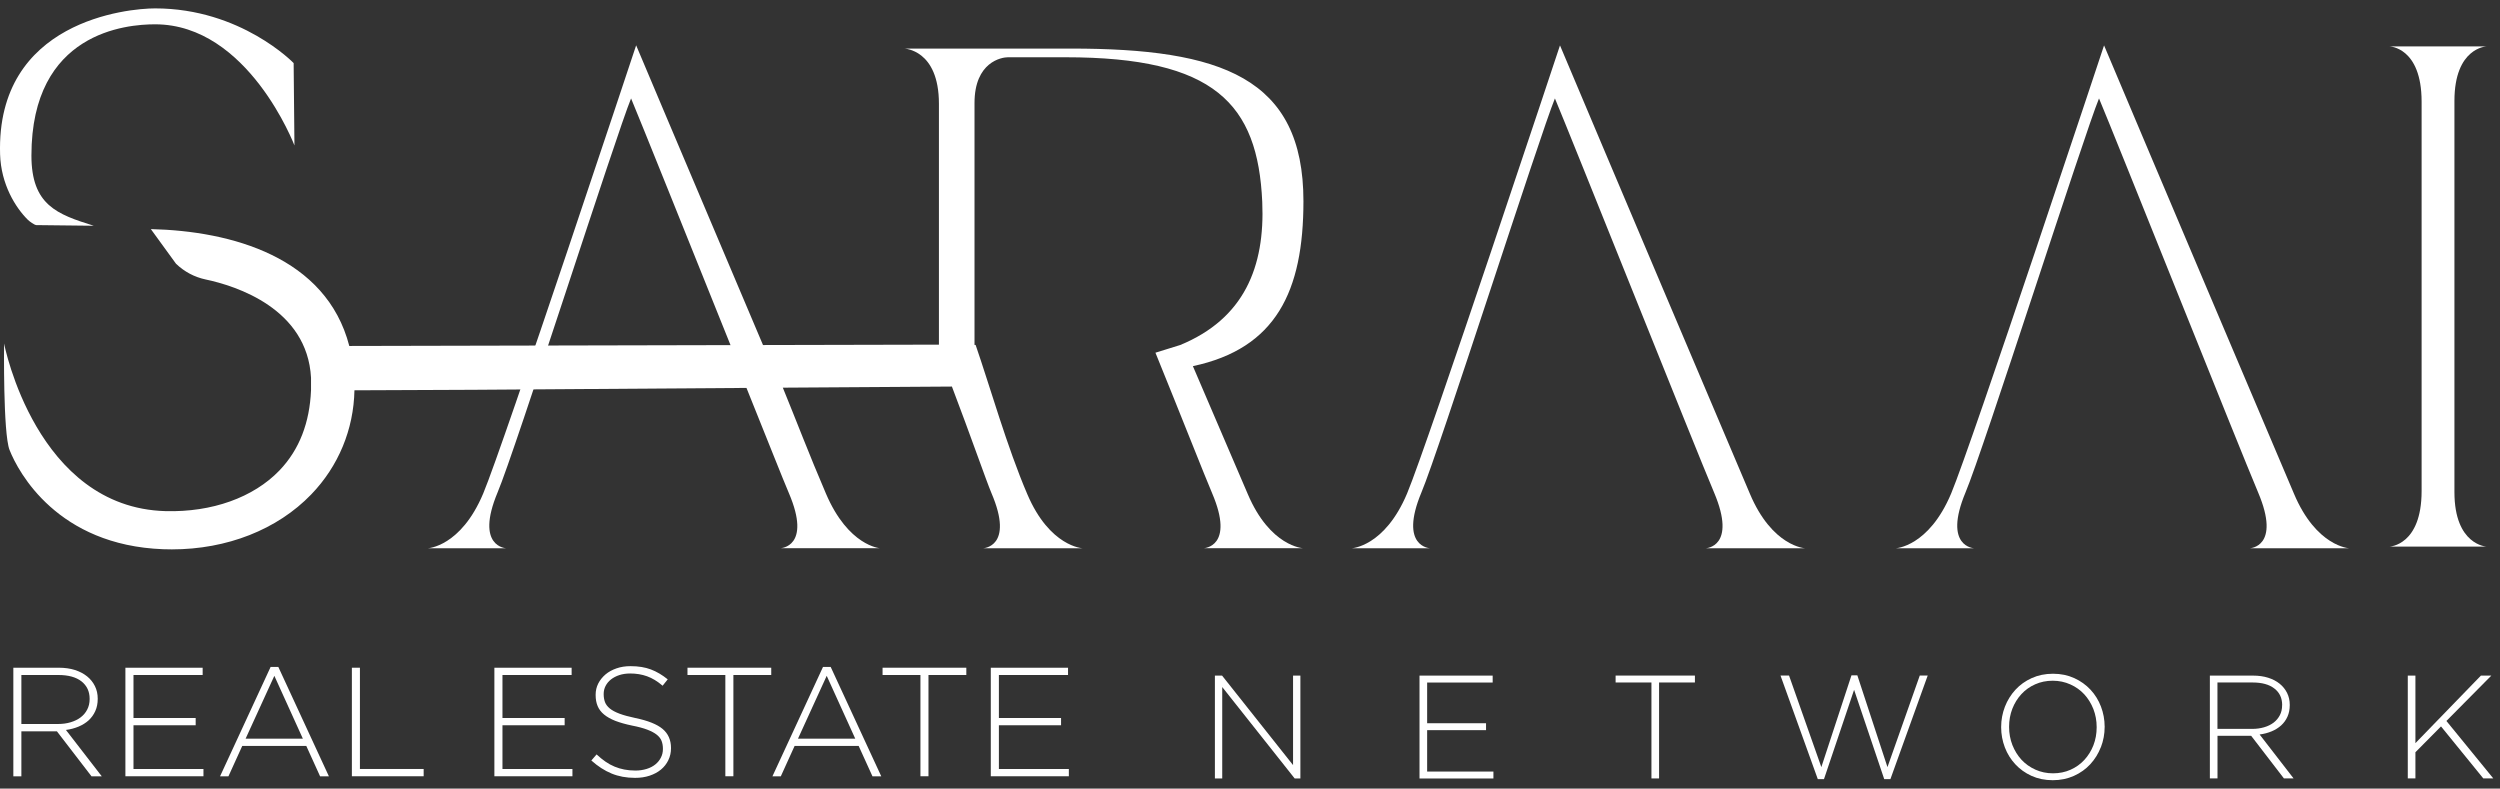 <svg width="149" height="47" viewBox="0 0 149 47" fill="none" xmlns="http://www.w3.org/2000/svg">
<rect x="0" y="0" width="149" height="47" fill="#333333" stroke="none"/>
<path d="M5.453 46.268L3.392 43.587H1.274V46.268H0.795V39.796H3.513C3.862 39.796 4.182 39.842 4.465 39.932C4.748 40.022 4.989 40.149 5.191 40.312C5.393 40.474 5.547 40.67 5.658 40.893C5.77 41.119 5.824 41.366 5.824 41.637V41.655C5.824 41.926 5.776 42.167 5.679 42.381C5.583 42.595 5.45 42.776 5.282 42.933C5.113 43.086 4.911 43.21 4.682 43.306C4.45 43.403 4.2 43.469 3.929 43.505L6.065 46.268H5.453ZM5.342 41.649C5.342 41.209 5.179 40.866 4.857 40.61C4.534 40.357 4.076 40.23 3.483 40.23H1.274V43.15H3.456C3.727 43.15 3.977 43.117 4.209 43.047C4.441 42.978 4.64 42.882 4.806 42.755C4.971 42.629 5.104 42.475 5.197 42.291C5.294 42.107 5.342 41.899 5.342 41.664V41.646V41.649Z" fill="white"/>
<path d="M7.474 46.268V39.796H12.078V40.23H7.956V42.791H11.662V43.225H7.956V45.831H12.126V46.265H7.477L7.474 46.268Z" fill="white"/>
<path d="M19.077 46.268L18.255 44.457H14.438L13.615 46.268H13.115L16.128 39.751H16.589L19.602 46.268H19.074H19.077ZM16.351 40.279L14.639 44.023H18.05L16.351 40.279Z" fill="white"/>
<path d="M20.972 46.268V39.796H21.451V45.831H25.25V46.265H20.972V46.268Z" fill="white"/>
<path d="M29.465 46.268V39.796H34.069V40.23H29.947V42.791H33.653V43.225H29.947V45.831H34.117V46.265H29.468L29.465 46.268Z" fill="white"/>
<path d="M39.832 45.31C39.724 45.53 39.576 45.717 39.389 45.87C39.203 46.024 38.977 46.144 38.714 46.232C38.452 46.319 38.163 46.361 37.85 46.361C37.331 46.361 36.865 46.274 36.449 46.102C36.033 45.931 35.632 45.671 35.244 45.325L35.557 44.963C35.735 45.129 35.913 45.274 36.087 45.394C36.262 45.515 36.443 45.614 36.627 45.69C36.813 45.768 37.006 45.825 37.208 45.864C37.41 45.903 37.633 45.925 37.874 45.925C38.115 45.925 38.335 45.891 38.54 45.828C38.745 45.765 38.916 45.674 39.058 45.56C39.2 45.445 39.311 45.31 39.389 45.153C39.471 44.996 39.51 44.825 39.51 44.641V44.623C39.51 44.451 39.483 44.297 39.431 44.162C39.38 44.026 39.284 43.903 39.145 43.791C39.007 43.68 38.82 43.581 38.585 43.49C38.35 43.4 38.049 43.318 37.678 43.246C37.289 43.165 36.958 43.071 36.681 42.966C36.404 42.857 36.178 42.731 36.003 42.586C35.828 42.442 35.699 42.273 35.62 42.083C35.539 41.893 35.5 41.673 35.5 41.426V41.408C35.5 41.167 35.551 40.944 35.656 40.736C35.762 40.529 35.907 40.351 36.09 40.194C36.274 40.04 36.494 39.92 36.747 39.833C37 39.745 37.277 39.703 37.579 39.703C38.046 39.703 38.452 39.769 38.793 39.899C39.136 40.028 39.468 40.224 39.796 40.489L39.492 40.869C39.184 40.604 38.874 40.417 38.564 40.306C38.254 40.194 37.919 40.14 37.56 40.14C37.319 40.14 37.103 40.173 36.91 40.236C36.714 40.3 36.548 40.39 36.41 40.498C36.271 40.61 36.166 40.739 36.09 40.887C36.015 41.035 35.979 41.191 35.979 41.36V41.378C35.979 41.55 36.006 41.706 36.057 41.845C36.108 41.984 36.205 42.11 36.343 42.225C36.482 42.339 36.675 42.442 36.922 42.535C37.169 42.628 37.482 42.713 37.865 42.794C38.615 42.948 39.157 43.165 39.492 43.445C39.823 43.725 39.992 44.102 39.992 44.578V44.596C39.992 44.855 39.938 45.093 39.829 45.313L39.832 45.31Z" fill="white"/>
<path d="M43.71 40.23V46.265H43.231V40.23H40.974V39.796H45.966V40.23H43.71Z" fill="white"/>
<path d="M51.999 46.268L51.176 44.457H47.359L46.537 46.268H46.037L49.05 39.751H49.51L52.523 46.268H51.996H51.999ZM49.272 40.279L47.561 44.023H50.972L49.272 40.279Z" fill="white"/>
<path d="M55.337 40.23V46.265H54.858V40.23H52.601V39.796H57.593V40.23H55.337Z" fill="white"/>
<path d="M59.051 46.268V39.796H63.655V40.23H59.534V42.791H63.239V43.225H59.534V45.831H63.703V46.265H59.054L59.051 46.268Z" fill="white"/>
<path d="M77.162 46.395L72.845 40.947V46.395H72.408V40.266H72.836L77.066 45.599V40.266H77.503V46.395H77.162Z" fill="white"/>
<path d="M84.603 46.395V40.266H88.963V40.679H85.058V43.105H88.568V43.517H85.058V45.985H89.008V46.398H84.603V46.395Z" fill="white"/>
<path d="M98.881 40.676V46.395H98.426V40.676H96.29V40.264H101.017V40.676H98.881Z" fill="white"/>
<path d="M112.668 46.437H112.3L110.504 41.113L108.709 46.437H108.341L106.118 40.263H106.627L108.552 45.72L110.348 40.248H110.697L112.493 45.72L114.418 40.263H114.891L112.668 46.437Z" fill="white"/>
<path d="M125.211 44.532C125.063 44.915 124.852 45.253 124.584 45.545C124.316 45.837 123.99 46.069 123.608 46.241C123.225 46.413 122.803 46.5 122.342 46.5C121.881 46.5 121.454 46.413 121.077 46.241C120.7 46.069 120.378 45.837 120.11 45.548C119.842 45.259 119.634 44.924 119.489 44.545C119.345 44.165 119.269 43.764 119.269 43.346V43.327C119.269 42.909 119.345 42.505 119.492 42.122C119.64 41.74 119.851 41.402 120.119 41.11C120.387 40.818 120.712 40.586 121.092 40.414C121.472 40.242 121.893 40.155 122.36 40.155C122.827 40.155 123.243 40.242 123.623 40.414C124.002 40.586 124.325 40.818 124.596 41.107C124.864 41.396 125.072 41.731 125.217 42.11C125.361 42.49 125.437 42.891 125.437 43.309C125.443 43.315 125.443 43.321 125.437 43.327C125.437 43.746 125.361 44.15 125.214 44.532H125.211ZM124.961 43.33C124.961 42.951 124.894 42.592 124.765 42.258C124.632 41.923 124.451 41.631 124.222 41.381C123.993 41.134 123.716 40.935 123.394 40.791C123.071 40.646 122.722 40.571 122.342 40.571C121.963 40.571 121.613 40.643 121.297 40.785C120.978 40.926 120.703 41.122 120.474 41.372C120.245 41.619 120.065 41.911 119.935 42.243C119.806 42.577 119.742 42.933 119.742 43.312V43.33C119.742 43.71 119.809 44.069 119.938 44.403C120.071 44.737 120.251 45.03 120.48 45.28C120.709 45.527 120.987 45.726 121.309 45.87C121.631 46.015 121.981 46.09 122.36 46.09C122.74 46.09 123.09 46.018 123.406 45.876C123.722 45.735 123.999 45.539 124.228 45.289C124.457 45.042 124.638 44.749 124.768 44.418C124.897 44.084 124.961 43.728 124.961 43.349V43.33Z" fill="white"/>
<path d="M136.122 46.394L134.17 43.855H132.163V46.394H131.708V40.266H134.281C134.616 40.266 134.914 40.308 135.182 40.393C135.45 40.477 135.679 40.598 135.869 40.751C136.059 40.905 136.207 41.089 136.312 41.303C136.418 41.517 136.469 41.752 136.469 42.008V42.026C136.469 42.282 136.424 42.511 136.333 42.713C136.243 42.914 136.116 43.089 135.957 43.234C135.797 43.378 135.607 43.499 135.387 43.589C135.167 43.68 134.929 43.743 134.673 43.776L136.698 46.394H136.119H136.122ZM136.017 42.02C136.017 41.604 135.863 41.276 135.556 41.038C135.249 40.796 134.815 40.676 134.254 40.676H132.16V43.442H134.227C134.483 43.442 134.721 43.409 134.941 43.345C135.161 43.282 135.348 43.189 135.508 43.068C135.664 42.948 135.788 42.8 135.878 42.628C135.969 42.456 136.014 42.258 136.014 42.035V42.017L136.017 42.02Z" fill="white"/>
<path d="M148.006 46.395L145.484 43.294L143.959 44.834V46.392H143.504V40.264H143.959V44.292L147.864 40.264H148.485L145.806 42.969L148.599 46.392H148.003L148.006 46.395Z" fill="white"/>
<path d="M77.685 11.994C77.685 4.604 72.756 2.895 63.826 2.895H53.884C53.884 2.895 55.96 2.937 55.96 6.185V21.72L58.081 21.864V21.379H58.09V20.858H58.081V6.14C58.081 3.685 59.705 3.413 60.066 3.413H63.513C72.398 3.413 74.968 6.188 75.23 12.033C75.401 15.911 74.145 18.996 70.34 20.563L68.864 21.021C70.427 24.865 71.831 28.438 72.238 29.384C73.618 32.611 71.735 32.674 71.735 32.674H77.673C77.673 32.674 75.706 32.593 74.368 29.448C73.169 26.655 72.087 24.133 71.096 21.822C76.043 20.77 77.685 17.372 77.685 11.991V11.994Z" fill="white"/>
<path d="M146.284 29.33V6.014C146.284 2.829 148.2 2.766 148.2 2.766H142.412C142.412 2.766 144.328 2.808 144.328 6.056V29.267C144.328 32.515 142.412 32.578 142.412 32.578H148.2C148.2 32.578 146.284 32.493 146.284 29.33Z" fill="white"/>
<path d="M9.243 0.5C7.649 0.5 -0.233 1.223 0.005 9.195C0.06 10.988 0.921 12.368 1.659 13.1C1.747 13.187 2.048 13.413 2.168 13.416L5.591 13.455C3.401 12.774 1.873 12.223 1.873 9.27C1.873 1.907 7.546 1.449 9.243 1.449C14.795 1.449 17.549 8.668 17.549 8.668L17.501 3.76C17.501 3.76 14.364 0.5 9.243 0.5Z" fill="white"/>
<path d="M104.288 29.414C96.277 10.548 92.975 2.705 92.975 2.705C92.975 2.705 85.072 26.528 83.861 29.414C82.523 32.593 80.556 32.677 80.556 32.677H85.241C85.241 32.677 83.358 32.614 84.716 29.351C85.762 26.884 91.815 7.936 92.673 5.866C93.532 7.894 101.091 26.841 102.158 29.351C103.538 32.614 101.655 32.677 101.655 32.677H107.593C107.593 32.677 105.625 32.593 104.288 29.414Z" fill="white"/>
<path d="M37.913 2.705C37.913 2.705 30.01 26.528 28.799 29.414C27.462 32.593 25.494 32.677 25.494 32.677H30.179C30.179 32.677 28.296 32.614 29.655 29.351C30.7 26.884 36.753 7.936 37.612 5.866C38.127 7.089 41.077 14.447 43.574 20.656H45.514C40.185 8.092 37.916 2.705 37.916 2.705H37.913Z" fill="white"/>
<path d="M136.716 29.414C128.704 10.548 125.402 2.705 125.402 2.705C125.402 2.705 117.5 26.528 116.288 29.414C114.951 32.593 112.983 32.677 112.983 32.677H117.668C117.668 32.677 115.785 32.614 117.144 29.351C118.19 26.884 124.242 7.936 125.101 5.866C125.96 7.894 133.519 26.841 134.585 29.351C135.965 32.614 134.082 32.677 134.082 32.677H140.021C140.021 32.677 138.053 32.593 136.716 29.414Z" fill="white"/>
<path d="M58.593 32.677H64.531C64.531 32.677 62.564 32.596 61.226 29.45C60.027 26.66 58.994 23.009 58.147 20.559L55.77 20.541L20.818 20.62C19.444 15.311 13.786 13.768 8.99 13.654L10.49 15.718C10.984 16.194 11.593 16.516 12.25 16.655C14.097 17.043 18.314 18.405 18.537 22.509V23.253C18.459 25.181 17.845 26.799 16.657 28.037C15.106 29.652 12.632 30.538 9.867 30.463C2.169 30.255 0.259 20.568 0.243 20.469C0.243 20.469 0.177 25.823 0.569 26.817C1.096 28.155 3.434 32.502 9.731 32.734C9.903 32.74 10.071 32.743 10.243 32.743C13.524 32.743 16.528 31.565 18.549 29.468C20.173 27.787 21.08 25.591 21.125 23.262L28.197 23.232L44.49 23.12C45.692 26.1 46.683 28.616 47.015 29.384C48.395 32.611 46.512 32.674 46.512 32.674H52.45C52.45 32.674 50.561 32.553 49.223 29.411C48.235 27.112 47.455 25.055 46.656 23.105L56.734 23.039C57.825 25.904 58.798 28.7 59.09 29.387C60.47 32.614 58.587 32.677 58.587 32.677H58.593Z" fill="white"/>
</svg>
